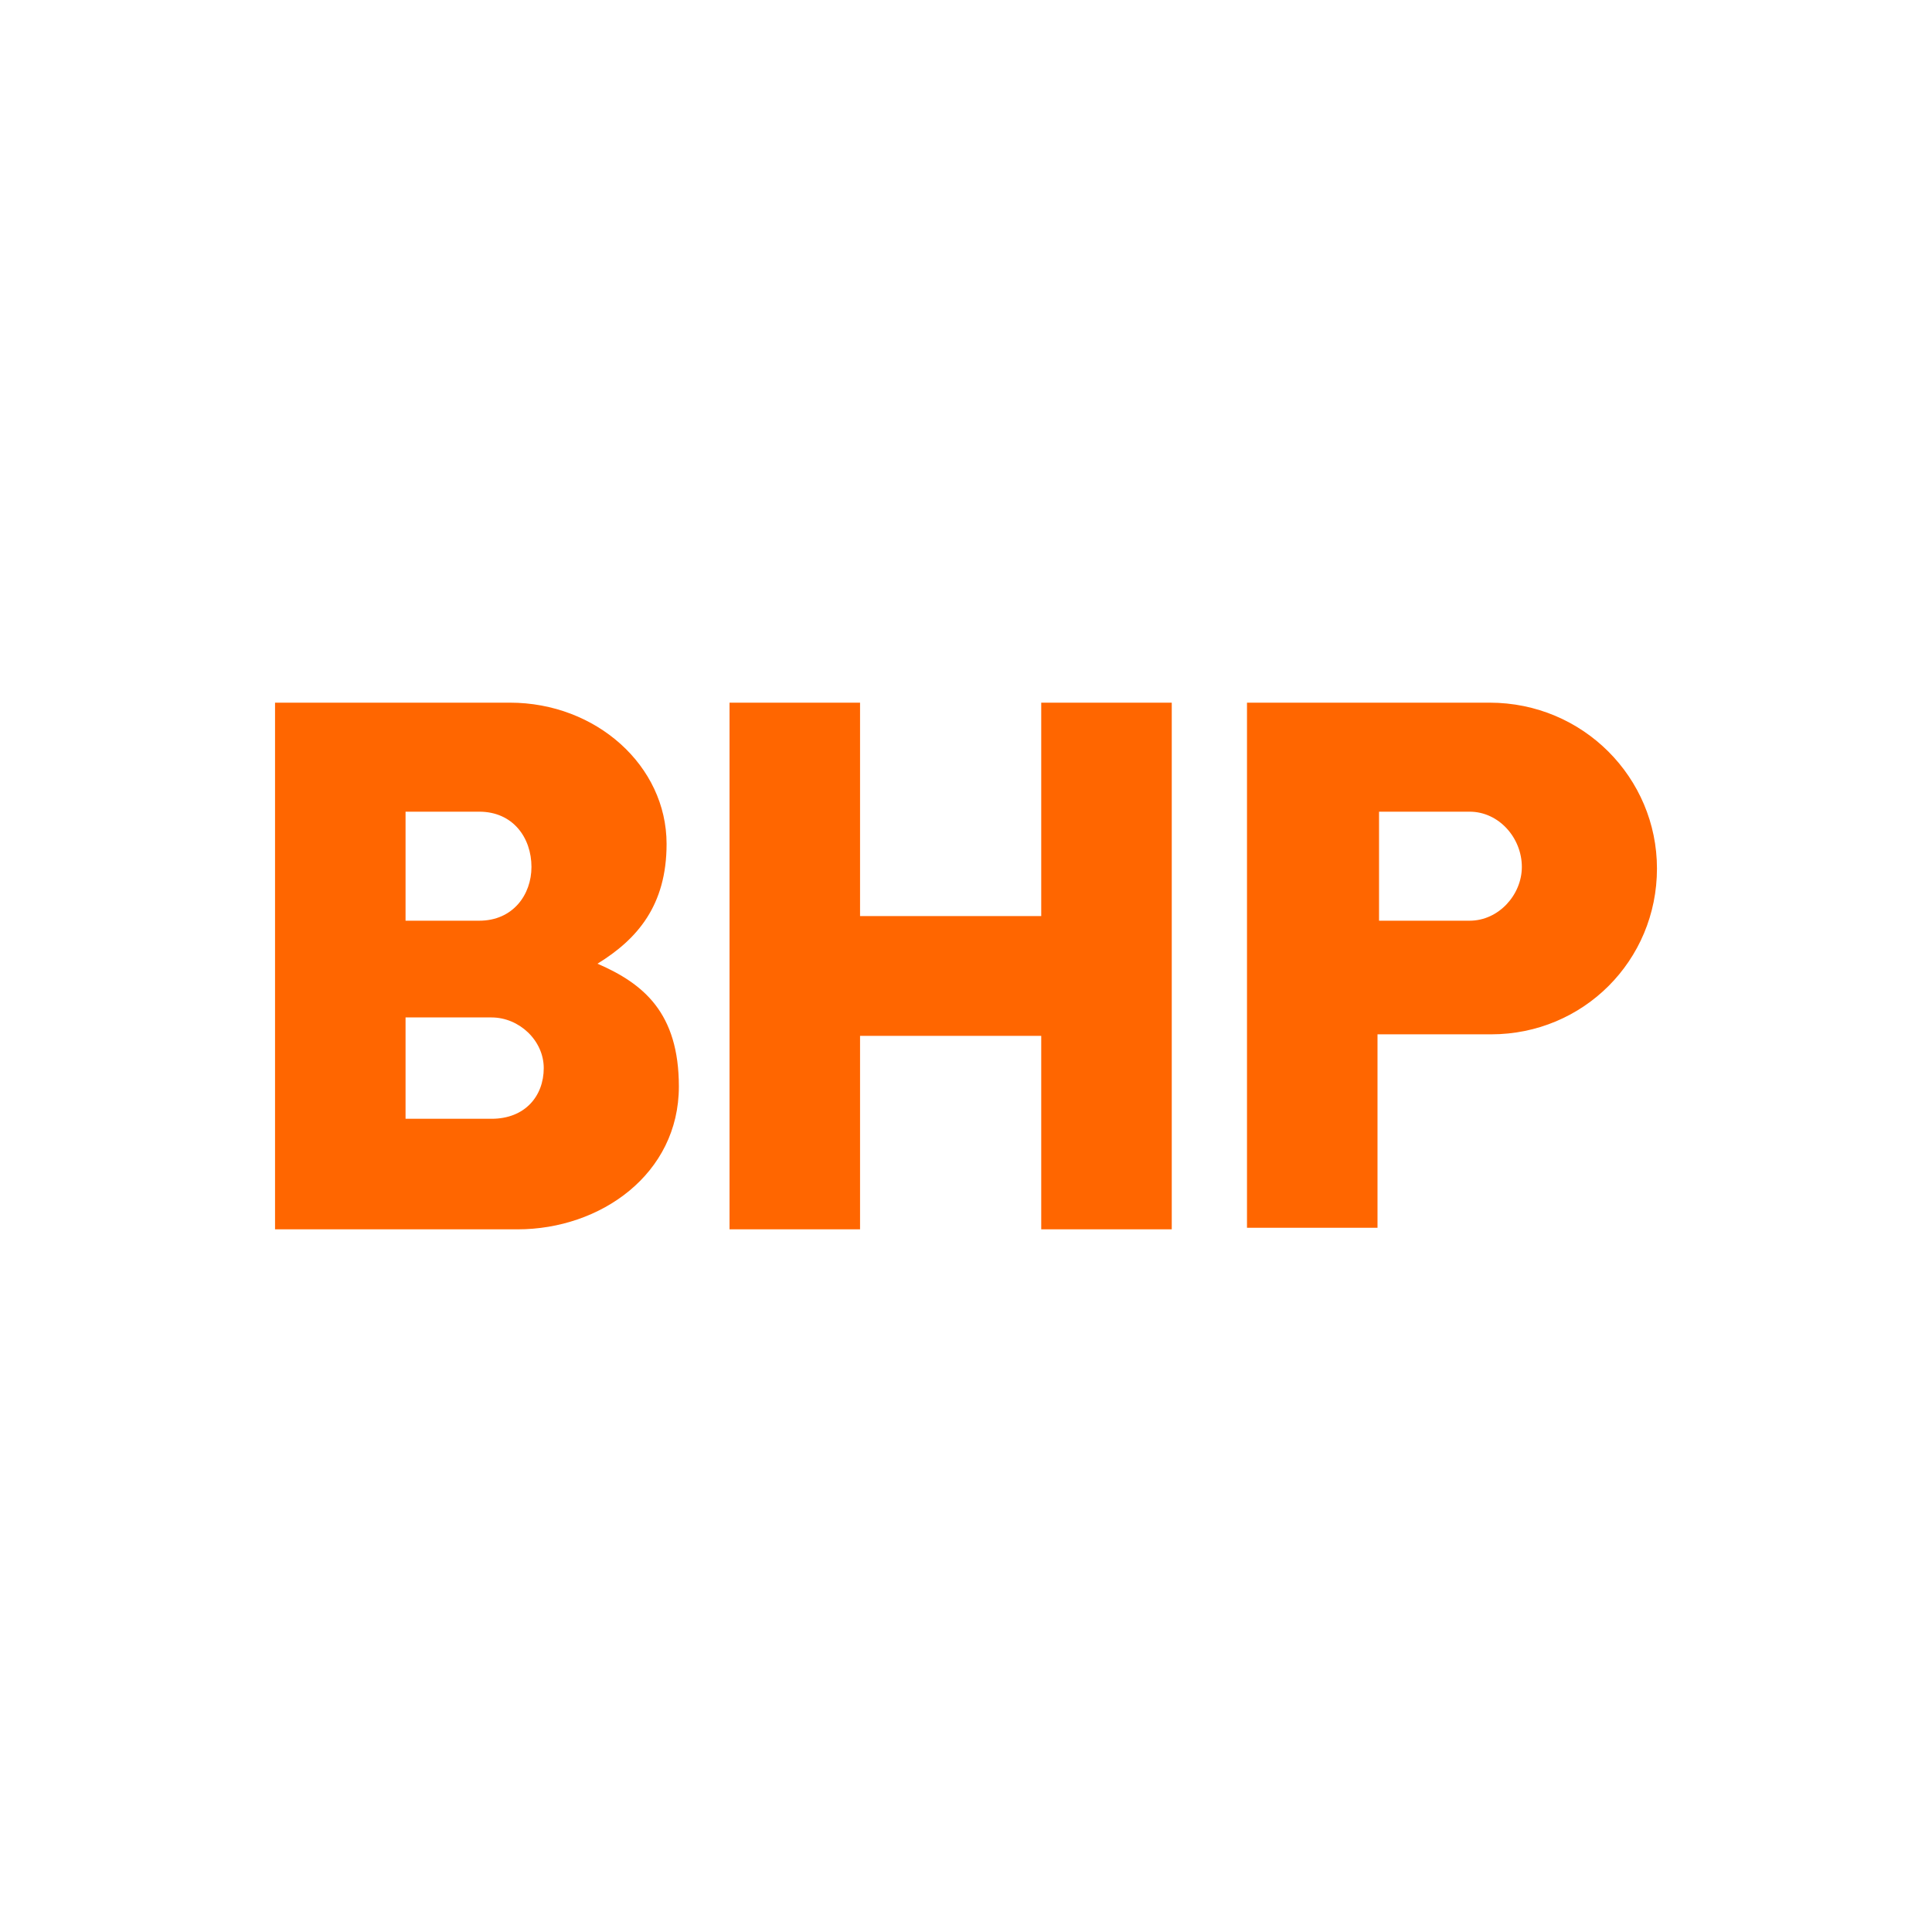 <?xml version="1.0" encoding="UTF-8" standalone="no"?>
<!-- Generator: Adobe Illustrator 21.1.0, SVG Export Plug-In . SVG Version: 6.00 Build 0)  -->

<svg
   xmlns:dc="http://purl.org/dc/elements/1.1/"
   xmlns:cc="http://creativecommons.org/ns#"
   xmlns:rdf="http://www.w3.org/1999/02/22-rdf-syntax-ns#"
   xmlns:svg="http://www.w3.org/2000/svg"
   xmlns="http://www.w3.org/2000/svg"
   xmlns:sodipodi="http://sodipodi.sourceforge.net/DTD/sodipodi-0.dtd"
   xmlns:inkscape="http://www.inkscape.org/namespaces/inkscape"
   version="1.1"
   id="Layer_1"
   x="0px"
   y="0px"
   width="4096"
   height="4096"
   viewBox="0 0 4096 4096"
   xml:space="preserve"
   sodipodi:docname="bhp-logo.svg"
   inkscape:export-filename="G:\Users\suitedoalex\sites\bhp-logo-0.png"
   inkscape:export-xdpi="96"
   inkscape:export-ydpi="96"
   inkscape:version="0.92.2 (5c3e80d, 2017-08-06)"><defs
     id="defs8" /><sodipodi:namedview
     pagecolor="#ffffff"
     bordercolor="#666666"
     borderopacity="1"
     objecttolerance="10"
     gridtolerance="10"
     guidetolerance="10"
     inkscape:pageopacity="0"
     inkscape:pageshadow="2"
     inkscape:window-width="1920"
     inkscape:window-height="1017"
     id="namedview6"
     showgrid="false"
     inkscape:zoom="0.11597222"
     inkscape:cx="526.7074"
     inkscape:cy="1927.2706"
     inkscape:window-x="-8"
     inkscape:window-y="-8"
     inkscape:window-maximized="1"
     inkscape:current-layer="Layer_1" /><style
     type="text/css"
     id="style2">
	.st0{fill:#FFFFFF;}
</style><path
     id="XMLID_22_"
     class="st0"
     d="m 3512.904,1841.286 c 0,195.321 -156.256,351.577 -351.577,351.577 H 2920.432 V 2603.036 H 2643.728 V 1489.709 h 514.344 c 198.576,0 354.832,159.512 354.832,351.577 z M 3115.753,1720.838 h -192.065 v 231.129 h 192.065 c 61.852,0 110.682,-55.341 110.682,-113.937 0,-61.852 -48.83,-117.192 -110.682,-117.192 z m -908.241,-231.129 v 452.493 h -384.13 v -452.493 h -276.704 v 1116.583 h 276.704 v -410.173 h 384.13 v 410.173 H 2484.216 V 1489.709 Z m -768.261,813.836 c 0,185.554 -166.023,302.747 -341.811,302.747 H 583.096 V 1489.709 h 498.067 c 182.299,0 332.045,133.469 332.045,299.492 0,130.214 -61.852,201.831 -146.49,253.917 97.66,42.319 172.533,104.171 172.533,260.428 z M 1042.099,2157.054 H 859.8 v 214.853 h 182.299 c 71.618,0 110.682,-48.83 110.682,-107.426 0,-58.596 -52.086,-107.426 -110.682,-107.426 z m -26.043,-436.216 H 859.8 v 231.129 h 156.256 c 71.618,0 110.682,-55.341 110.682,-113.937 0,-61.852 -39.064,-117.192 -110.682,-117.192 z"
     style="fill:#ff6600;stroke-width:32.553"
     inkscape:connector-curvature="0"
     inkscape:export-filename="G:\Users\suitedoalex\sites\bhp-logo-4.png"
     inkscape:export-xdpi="13.106658"
     inkscape:export-ydpi="13.106658" /></svg>